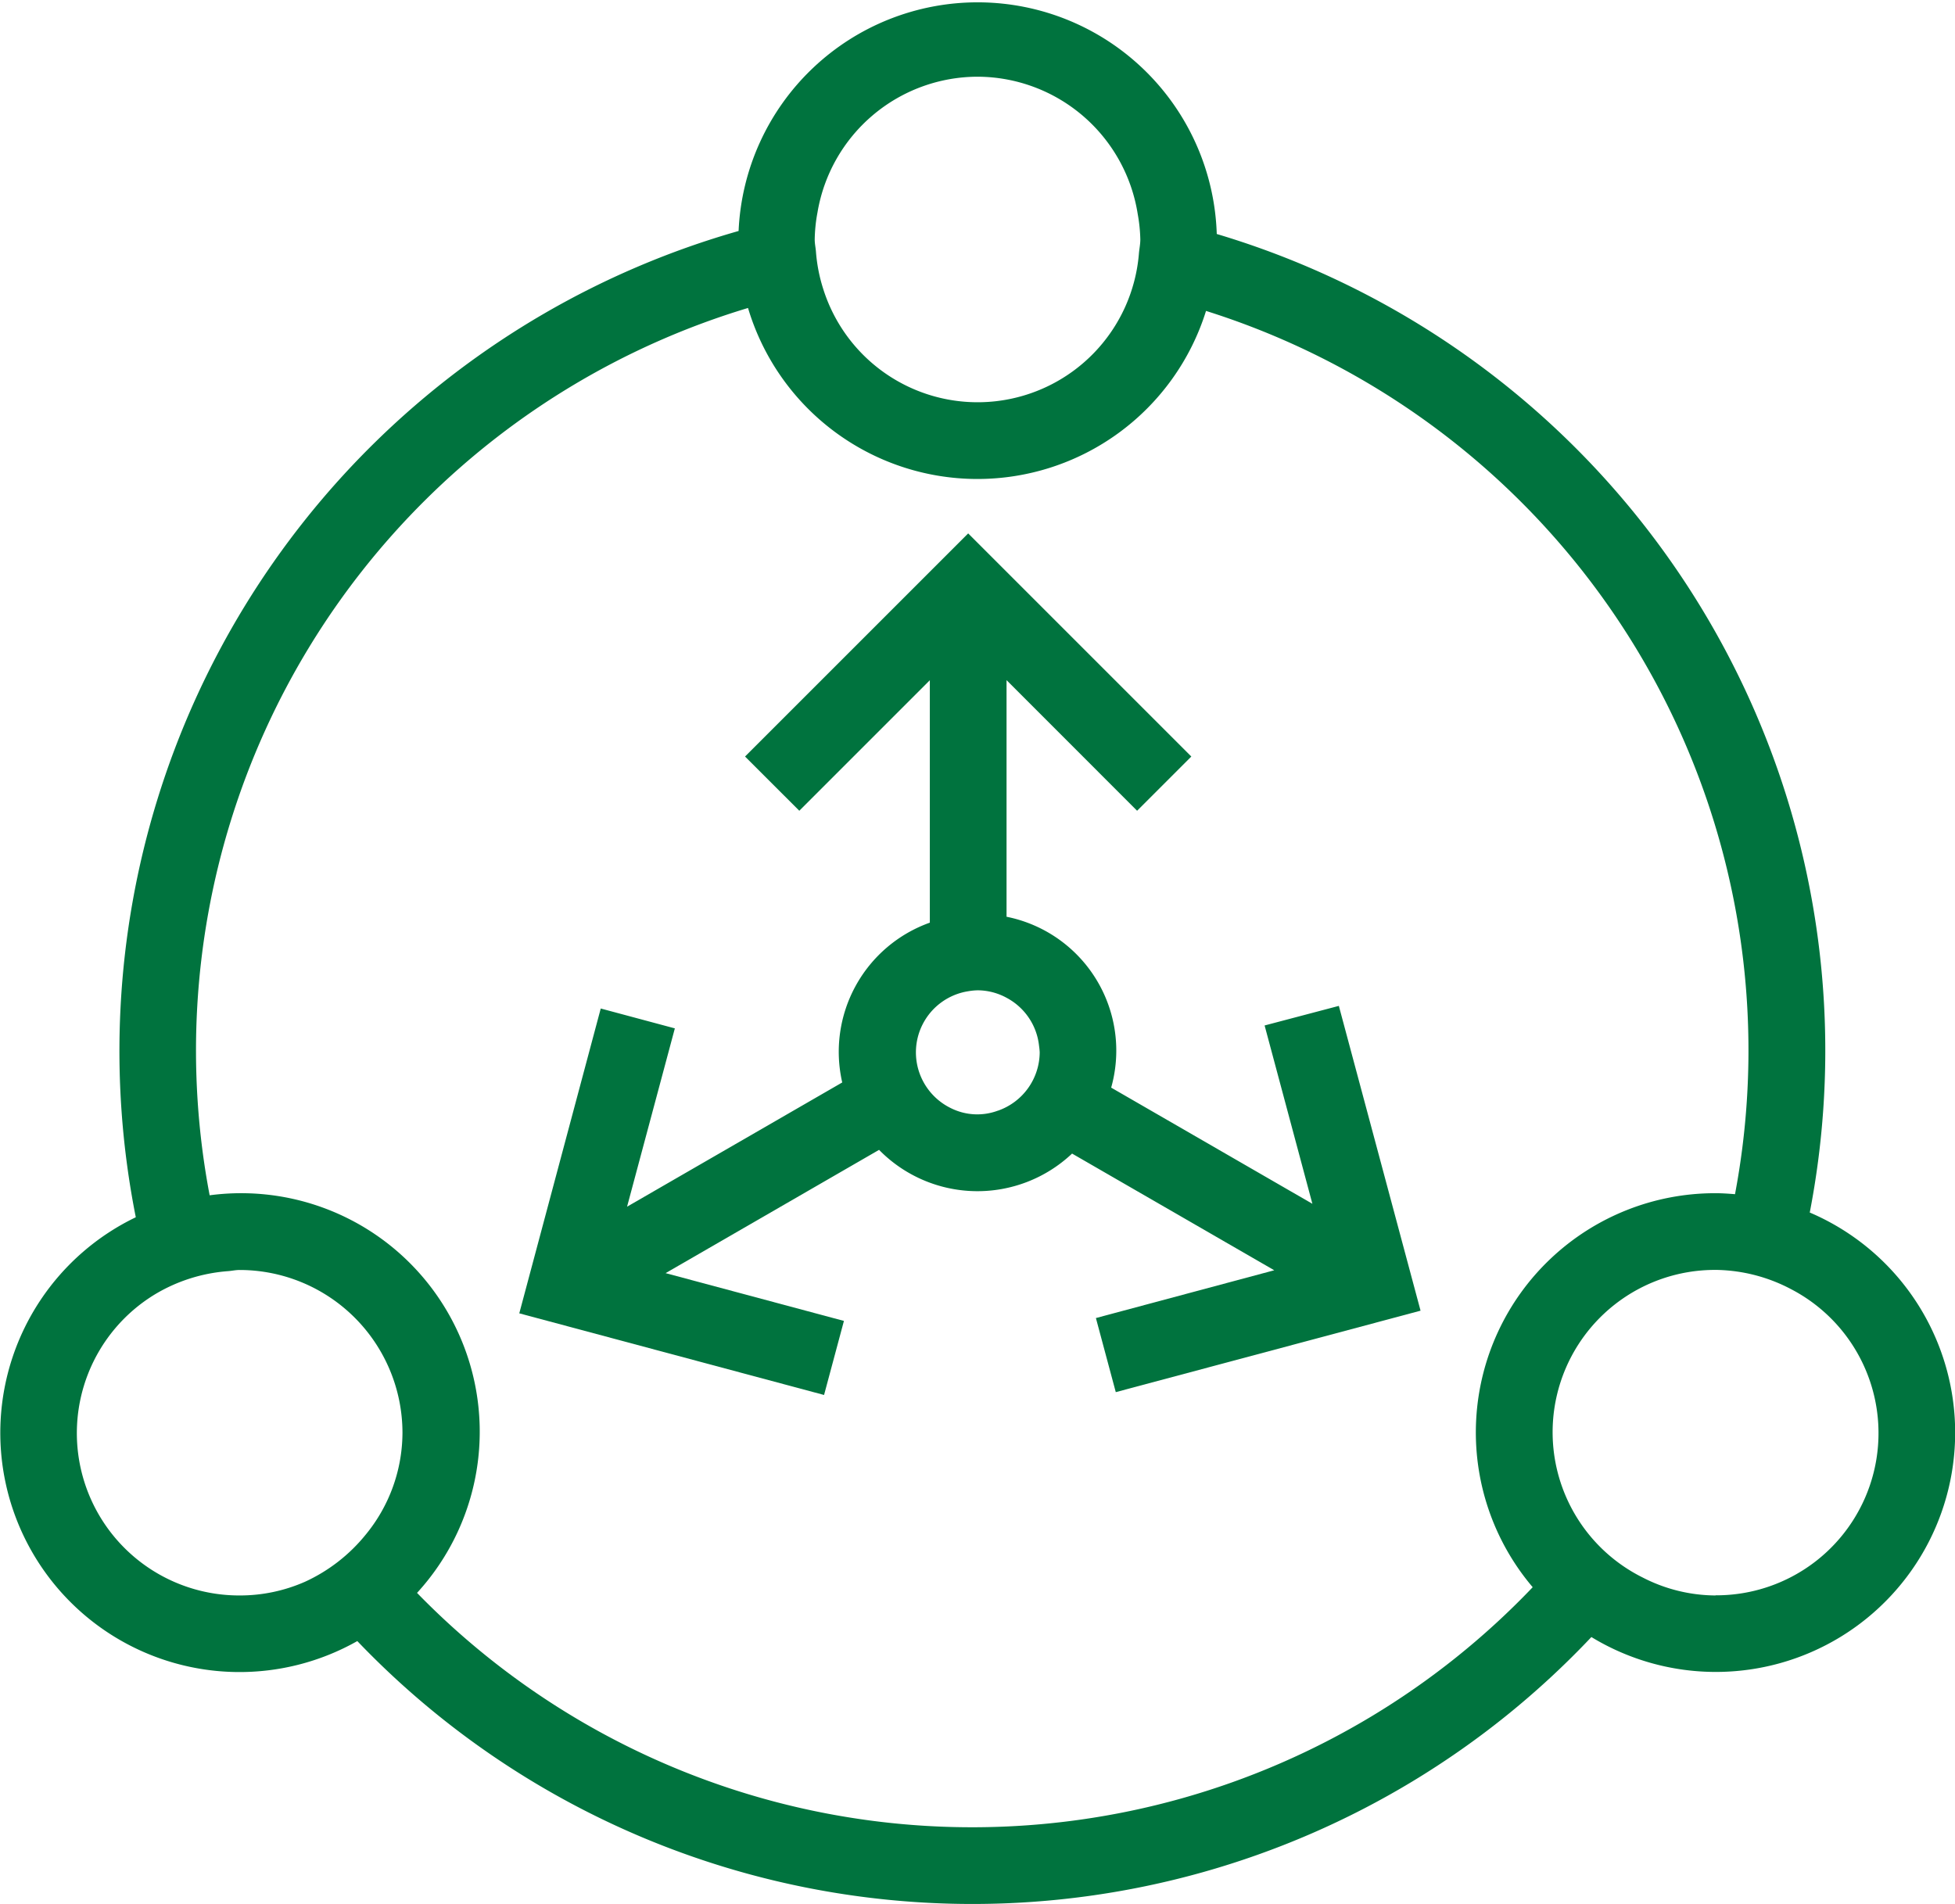 <svg xmlns="http://www.w3.org/2000/svg" width="55.196" height="53.76" viewBox="0 0 55.196 53.76"><defs><style>.a{fill:#00733e;}</style></defs><path class="a" d="M568.617,369.346a24.06,24.06,0,0,0-16.742-27.631,6.755,6.755,0,0,0-13.5-.085,24.075,24.075,0,0,0-17.019,27.848,6.755,6.755,0,1,0,6.254,11.967,24.027,24.027,0,0,0,34.842-.114,6.757,6.757,0,1,0,6.169-11.985Zm-2.661,10.811a4.536,4.536,0,0,1-2.056-.507,4.582,4.582,0,0,1,2.056-8.685c.014,0,.026,0,.04,0a4.668,4.668,0,0,1,2.1.547,4.58,4.58,0,0,1-2.135,8.641Zm-36.658-.074a6.735,6.735,0,0,0-5.857-11.225,21.894,21.894,0,0,1,15.2-25.054,6.76,6.76,0,0,0,12.931.083,21.89,21.89,0,0,1,14.935,24.94c-.183-.015-.367-.028-.554-.028a6.754,6.754,0,0,0-5.158,11.125,21.866,21.866,0,0,1-31.5.159Zm-5.013.074a4.584,4.584,0,0,1-2.392-8.5,4.68,4.68,0,0,1,2.065-.657c.11-.008.215-.033.327-.033a4.6,4.6,0,0,1,4.6,4.6,4.55,4.55,0,0,1-1.038,2.873,4.748,4.748,0,0,1-1.709,1.328A4.55,4.55,0,0,1,524.285,380.157Zm20.835-42.883a4.591,4.591,0,0,1,4.525,3.887,4.484,4.484,0,0,1,.072.709c0,.137-.029.265-.04.4a4.569,4.569,0,0,1-8.909,1.008,4.558,4.558,0,0,1-.209-1.064c-.009-.115-.035-.225-.035-.343a4.478,4.478,0,0,1,.078-.763A4.592,4.592,0,0,1,545.12,337.274Z" transform="translate(-517.522 -335.108)"/><path class="a" d="M553.226,364.063l1.349,5.035-5.681-3.28a3.855,3.855,0,0,0-2.954-4.825v-6.681L549.626,358l1.531-1.531-6.3-6.3-6.3,6.3L540.089,358l3.685-3.685v6.845a3.871,3.871,0,0,0-2.473,4.512l-6.075,3.508,1.349-5.035-2.092-.561-2.3,8.607,8.605,2.305.561-2.091-5.035-1.349,6.027-3.481a3.89,3.89,0,0,0,5.449.105l5.708,3.295-5.035,1.349.561,2.092,8.605-2.3-2.307-8.606Zm-7.533,2.406a1.667,1.667,0,0,1-1.323-.071,1.754,1.754,0,0,1-.8-.786,1.747,1.747,0,0,1,1.291-2.516,1.762,1.762,0,0,1,.263-.026,1.722,1.722,0,0,1,.82.213,1.744,1.744,0,0,1,.914,1.357,1.794,1.794,0,0,1,.018.181,1.755,1.755,0,0,1-1.179,1.648Z" transform="translate(-517.522 -335.108)"/></svg>